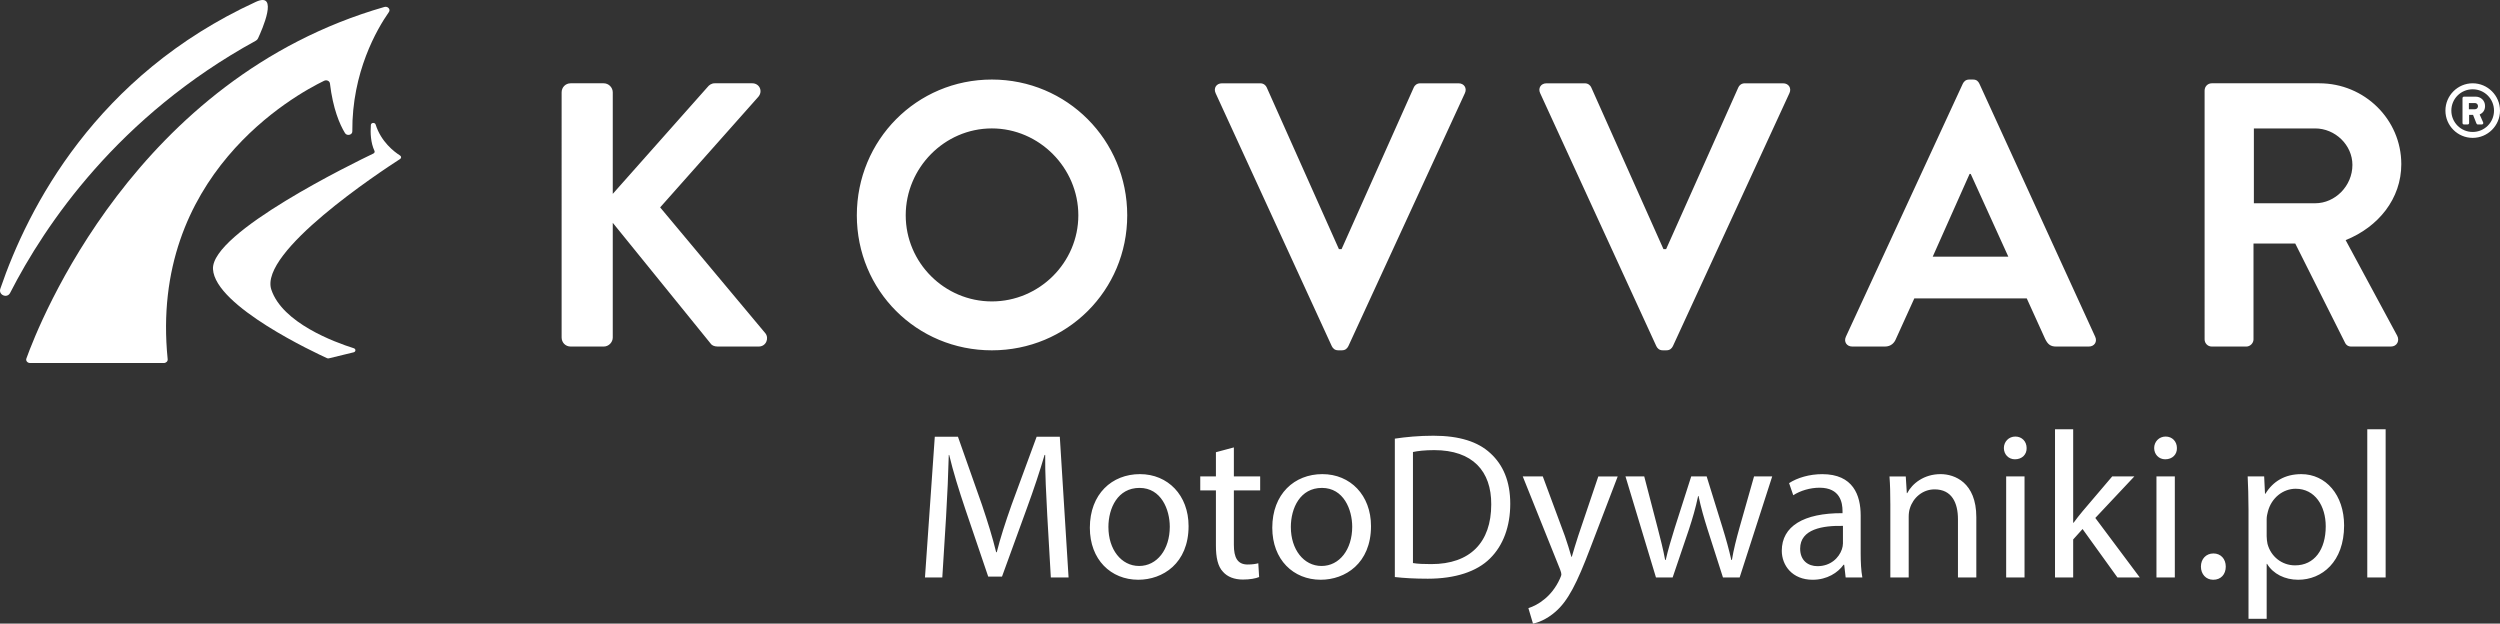 <svg xmlns="http://www.w3.org/2000/svg" id="Laag_2" viewBox="0 0 1765.73 440.43"><rect x="0" y="0" width="1765.73" height="440.43" fill="#333333" stroke="none"/><defs><style>.cls-1{fill:#fff}.cls-2{fill:#fff}</style></defs><g id="Laag_1-2"><path d="M228.98 57.04c1.73-.84 3.85.16 4.05 1.89 2.15 17.91 6.86 28.86 10.63 35.06 1.36 2.24 5.2 1.38 5.18-1.16-.33-41.92 17.45-72.34 25.84-84.33 1.34-1.92-.77-4.28-3.2-3.58C95.68 55.44 27.78 227.79 18.62 253.25c-.56 1.56.77 3.15 2.63 3.15h94.44c1.62 0 2.88-1.23 2.74-2.65-13.15-129.97 89.63-186.6 110.55-196.72Z" class="cls-2"/><path d="M265.3 87.94c-.51-1.64-3.24-1.4-3.36.29-.42 5.63-.14 12.59 2.55 18.34.33.7-.01 1.51-.77 1.87-13.12 6.28-114.69 55.7-113.29 81.64 1.42 26.32 73.29 59.59 80.6 62.91.38.17.83.21 1.24.11l17.5-4.26c1.62-.39 1.7-2.38.12-2.88-13.82-4.36-50.38-17.92-58.24-41.36-8.93-26.64 76.66-83.1 90.94-92.3.95-.61.94-1.85-.01-2.45-4.12-2.61-13.43-9.65-17.28-21.92ZM180.69 28.75c.68-.37 1.21-.93 1.54-1.63 2.74-5.83 15-33.4-1.51-25.81C67.76 53.19 19.76 146.69.23 203.92c-1.51 4.42 4.81 7.09 6.93 2.94C31.95 158.4 83.73 81.89 180.69 28.75Z" class="cls-2"/><path d="M1746.43 58.83c10.62 0 19.3 8.69 19.3 19.3s-8.68 19.25-19.3 19.25-19.25-8.63-19.25-19.25 8.63-19.3 19.25-19.3Zm0 34.37c8.36 0 15.07-6.76 15.07-15.07s-6.7-15.07-15.07-15.07-15.07 6.7-15.07 15.07 6.76 15.07 15.07 15.07Zm-7.18-23.91c0-.54.43-1.02 1.02-1.02h8.31c3.32 0 6.59 2.47 6.59 6.65 0 3.54-2.14 5.15-3.81 5.95l2.47 5.58c.32.75-.16 1.45-.91 1.45h-2.9c-.43 0-.8-.38-.96-.75l-2.36-6h-2.79v5.74c0 .54-.43 1.02-1.02 1.02h-2.63c-.59 0-1.02-.48-1.02-1.02V69.3Zm8.74 7.88c1.29 0 2.2-.97 2.2-2.2s-.91-2.2-2.2-2.2h-4.24v4.4h4.24ZM396.67 65.21c0-3.45 2.66-6.38 6.37-6.38h23.38c3.45 0 6.37 2.92 6.37 6.38v71.72l66.94-75.44c1.06-1.33 2.66-2.66 5.05-2.66h26.56c5.05 0 7.7 5.58 4.25 9.56l-69.33 78.09 74.37 88.98c2.66 3.45.53 9.3-4.78 9.3H506.9c-2.66 0-4.25-1.06-4.78-1.86l-69.33-85.53v81.01c0 3.45-2.92 6.38-6.37 6.38h-23.38c-3.72 0-6.37-2.92-6.37-6.38V65.21ZM700.53 56.18c53.12 0 95.62 42.76 95.62 95.89s-42.5 95.36-95.62 95.36-95.36-42.23-95.36-95.36 42.23-95.89 95.36-95.89Zm0 156.71c33.47 0 61.09-27.36 61.09-60.83S733.99 90.7 700.53 90.7s-60.83 27.89-60.83 61.36 27.36 60.83 60.83 60.83ZM858.56 65.74c-1.59-3.45.53-6.9 4.52-6.9h27.09c2.39 0 3.98 1.59 4.51 2.92l51 114.22h1.86l51-114.22c.53-1.33 2.12-2.92 4.52-2.92h27.09c3.99 0 6.11 3.45 4.52 6.9L952.33 244.5c-.8 1.59-2.13 2.92-4.52 2.92h-2.66c-2.39 0-3.72-1.33-4.52-2.92L858.55 65.74ZM1087.77 65.74c-1.59-3.45.53-6.9 4.52-6.9h27.09c2.39 0 3.98 1.59 4.52 2.92l51 114.22h1.86l51-114.22c.53-1.33 2.12-2.92 4.52-2.92h27.09c3.99 0 6.11 3.45 4.52 6.9l-82.34 178.76c-.8 1.59-2.12 2.92-4.52 2.92h-2.66c-2.39 0-3.72-1.33-4.51-2.92l-82.08-178.76ZM1303.71 237.86l82.61-178.76c.8-1.59 2.13-2.92 4.52-2.92h2.66c2.66 0 3.72 1.33 4.52 2.92l81.81 178.76c1.6 3.45-.53 6.9-4.52 6.9h-23.11c-3.98 0-5.84-1.59-7.7-5.31l-13.02-28.69h-79.42l-13.02 28.69c-1.06 2.66-3.45 5.31-7.7 5.31h-23.11c-3.98 0-6.11-3.45-4.52-6.9Zm114.75-56.58-26.56-58.44h-.8l-26.03 58.44h53.39ZM1557.1 63.88c0-2.66 2.12-5.05 5.05-5.05h75.97c31.88 0 57.9 25.5 57.9 57.11 0 24.44-16.2 44.36-39.31 53.66l36.39 67.47c1.86 3.45 0 7.7-4.52 7.7h-27.89c-2.39 0-3.72-1.33-4.25-2.39l-35.33-70.39h-29.48v67.73c0 2.66-2.39 5.04-5.05 5.04h-24.44c-2.92 0-5.05-2.39-5.05-5.04V63.88Zm78.09 79.68c14.08 0 26.3-12.22 26.3-27.09 0-14.08-12.22-25.76-26.3-25.76h-43.3v52.86h43.3ZM739.68 364.21c-.74-13.86-1.62-30.52-1.47-42.9h-.44c-3.39 11.65-7.52 24.03-12.53 37.74l-17.54 48.21h-9.73l-16.07-47.33c-4.72-14.01-8.7-26.83-11.5-38.63h-.29c-.29 12.38-1.03 29.04-1.92 43.93l-2.65 42.61H653.3l6.93-99.37h16.36l16.95 48.06c4.13 12.24 7.52 23.15 10.03 33.47h.44c2.51-10.03 6.04-20.94 10.47-33.47l17.69-48.06h16.36l6.19 99.37h-12.53l-2.51-43.64ZM839.48 371.58c0 26.39-18.28 37.89-35.53 37.89-19.31 0-34.2-14.15-34.2-36.71 0-23.88 15.63-37.89 35.38-37.89s34.35 14.89 34.35 36.71Zm-56.61.74c0 15.63 8.99 27.42 21.67 27.42s21.67-11.65 21.67-27.72c0-12.09-6.04-27.42-21.38-27.42s-21.97 14.15-21.97 27.72ZM871.47 316v20.49h18.58v9.88h-18.58v38.48c0 8.85 2.51 13.86 9.73 13.86 3.39 0 5.9-.44 7.52-.88l.59 9.73c-2.51 1.03-6.49 1.77-11.5 1.77-6.04 0-10.91-1.92-14.01-5.46-3.69-3.83-5.01-10.17-5.01-18.58v-38.92h-11.06v-9.88h11.06v-17.1l12.68-3.39ZM968.33 371.58c0 26.39-18.28 37.89-35.53 37.89-19.31 0-34.2-14.15-34.2-36.71 0-23.88 15.63-37.89 35.38-37.89s34.35 14.89 34.35 36.71Zm-56.61.74c0 15.63 8.99 27.42 21.67 27.42s21.67-11.65 21.67-27.72c0-12.09-6.04-27.42-21.38-27.42s-21.97 14.15-21.97 27.72ZM985.14 309.81c7.81-1.18 17.1-2.06 27.28-2.06 18.43 0 31.55 4.28 40.25 12.38 8.85 8.11 14.01 19.61 14.01 35.68s-5.01 29.49-14.3 38.63c-9.29 9.29-24.62 14.3-43.93 14.3-9.14 0-16.81-.44-23.29-1.18v-97.75Zm12.83 87.87c3.24.59 7.96.74 12.97.74 27.42 0 42.31-15.33 42.31-42.17.15-23.44-13.12-38.33-40.25-38.33-6.63 0-11.65.59-15.04 1.33v78.43ZM1089.66 336.49l15.63 42.17c1.62 4.72 3.39 10.32 4.57 14.6h.29c1.33-4.28 2.8-9.73 4.57-14.89l14.15-41.87h13.71l-19.46 50.86c-9.29 24.47-15.63 37.01-24.47 44.67-6.34 5.6-12.68 7.81-15.92 8.4l-3.24-10.91c3.24-1.03 7.52-3.1 11.35-6.34 3.54-2.8 7.96-7.81 10.91-14.45.59-1.33 1.03-2.36 1.03-3.1s-.29-1.77-.88-3.39l-26.39-65.75h14.15ZM1161.31 336.49l9.44 36.27c2.06 7.96 3.98 15.33 5.31 22.71h.44c1.62-7.22 3.98-14.89 6.34-22.56l11.65-36.42h10.91l11.06 35.68c2.65 8.55 4.72 16.07 6.34 23.29h.44c1.18-7.22 3.1-14.74 5.46-23.15l10.17-35.83h12.83l-23 71.36h-11.79L1206 373.78c-2.51-7.96-4.57-15.04-6.34-23.44h-.29c-1.77 8.55-3.98 15.92-6.49 23.59l-11.5 33.91h-11.79l-21.53-71.36h13.27ZM1303.57 407.85l-1.03-8.99h-.44c-3.98 5.6-11.65 10.62-21.82 10.62-14.45 0-21.82-10.17-21.82-20.49 0-17.25 15.33-26.68 42.9-26.54v-1.47c0-5.9-1.62-16.51-16.22-16.51-6.63 0-13.56 2.06-18.58 5.31l-2.95-8.55c5.9-3.83 14.45-6.34 23.44-6.34 21.82 0 27.13 14.89 27.13 29.19v26.69c0 6.19.29 12.24 1.18 17.1h-11.79Zm-1.92-36.42c-14.15-.29-30.22 2.21-30.22 16.07 0 8.4 5.6 12.38 12.24 12.38 9.29 0 15.19-5.9 17.25-11.94.44-1.33.74-2.8.74-4.13v-12.38ZM1335.12 355.81c0-7.37-.15-13.42-.59-19.31h11.5l.74 11.79h.29c3.54-6.78 11.79-13.42 23.59-13.42 9.88 0 25.21 5.9 25.21 30.37v42.61h-12.97v-41.13c0-11.5-4.28-21.08-16.51-21.08-8.55 0-15.18 6.04-17.4 13.27-.59 1.62-.88 3.83-.88 6.04v42.9h-12.97v-52.04ZM1431.39 316.44c.15 4.42-3.1 7.96-8.26 7.96-4.57 0-7.81-3.54-7.81-7.96s3.39-8.11 8.11-8.11 7.96 3.54 7.96 8.11Zm-14.45 91.41v-71.36h12.97v71.36h-12.97ZM1464.27 369.22h.29c1.77-2.51 4.28-5.6 6.34-8.11l20.94-24.62h15.63l-27.57 29.34 31.4 42.02h-15.78l-24.62-34.2-6.63 7.37v26.83h-12.83V303.17h12.83v66.05ZM1537.54 316.44c.15 4.42-3.1 7.96-8.26 7.96-4.57 0-7.81-3.54-7.81-7.96s3.39-8.11 8.11-8.11 7.96 3.54 7.96 8.11Zm-14.45 91.41v-71.36h12.97v71.36h-12.97ZM1554.49 400.19c0-5.46 3.69-9.29 8.85-9.29s8.7 3.83 8.7 9.29-3.39 9.29-8.85 9.29c-5.16 0-8.7-3.98-8.7-9.29ZM1588.1 359.79c0-9.14-.29-16.51-.59-23.29h11.65l.59 12.24h.29c5.31-8.7 13.71-13.86 25.36-13.86 17.25 0 30.22 14.6 30.22 36.27 0 25.65-15.63 38.33-32.43 38.33-9.44 0-17.69-4.13-21.97-11.21h-.29v38.77h-12.83v-77.25Zm12.83 19.02c0 1.92.29 3.69.59 5.31 2.36 8.99 10.17 15.19 19.46 15.19 13.71 0 21.67-11.21 21.67-27.57 0-14.3-7.52-26.54-21.23-26.54-8.85 0-17.1 6.34-19.61 16.07-.44 1.62-.88 3.54-.88 5.31v12.24ZM1671.99 303.18h12.97v104.68h-12.97V303.18Z" class="cls-1"/></g></svg>
